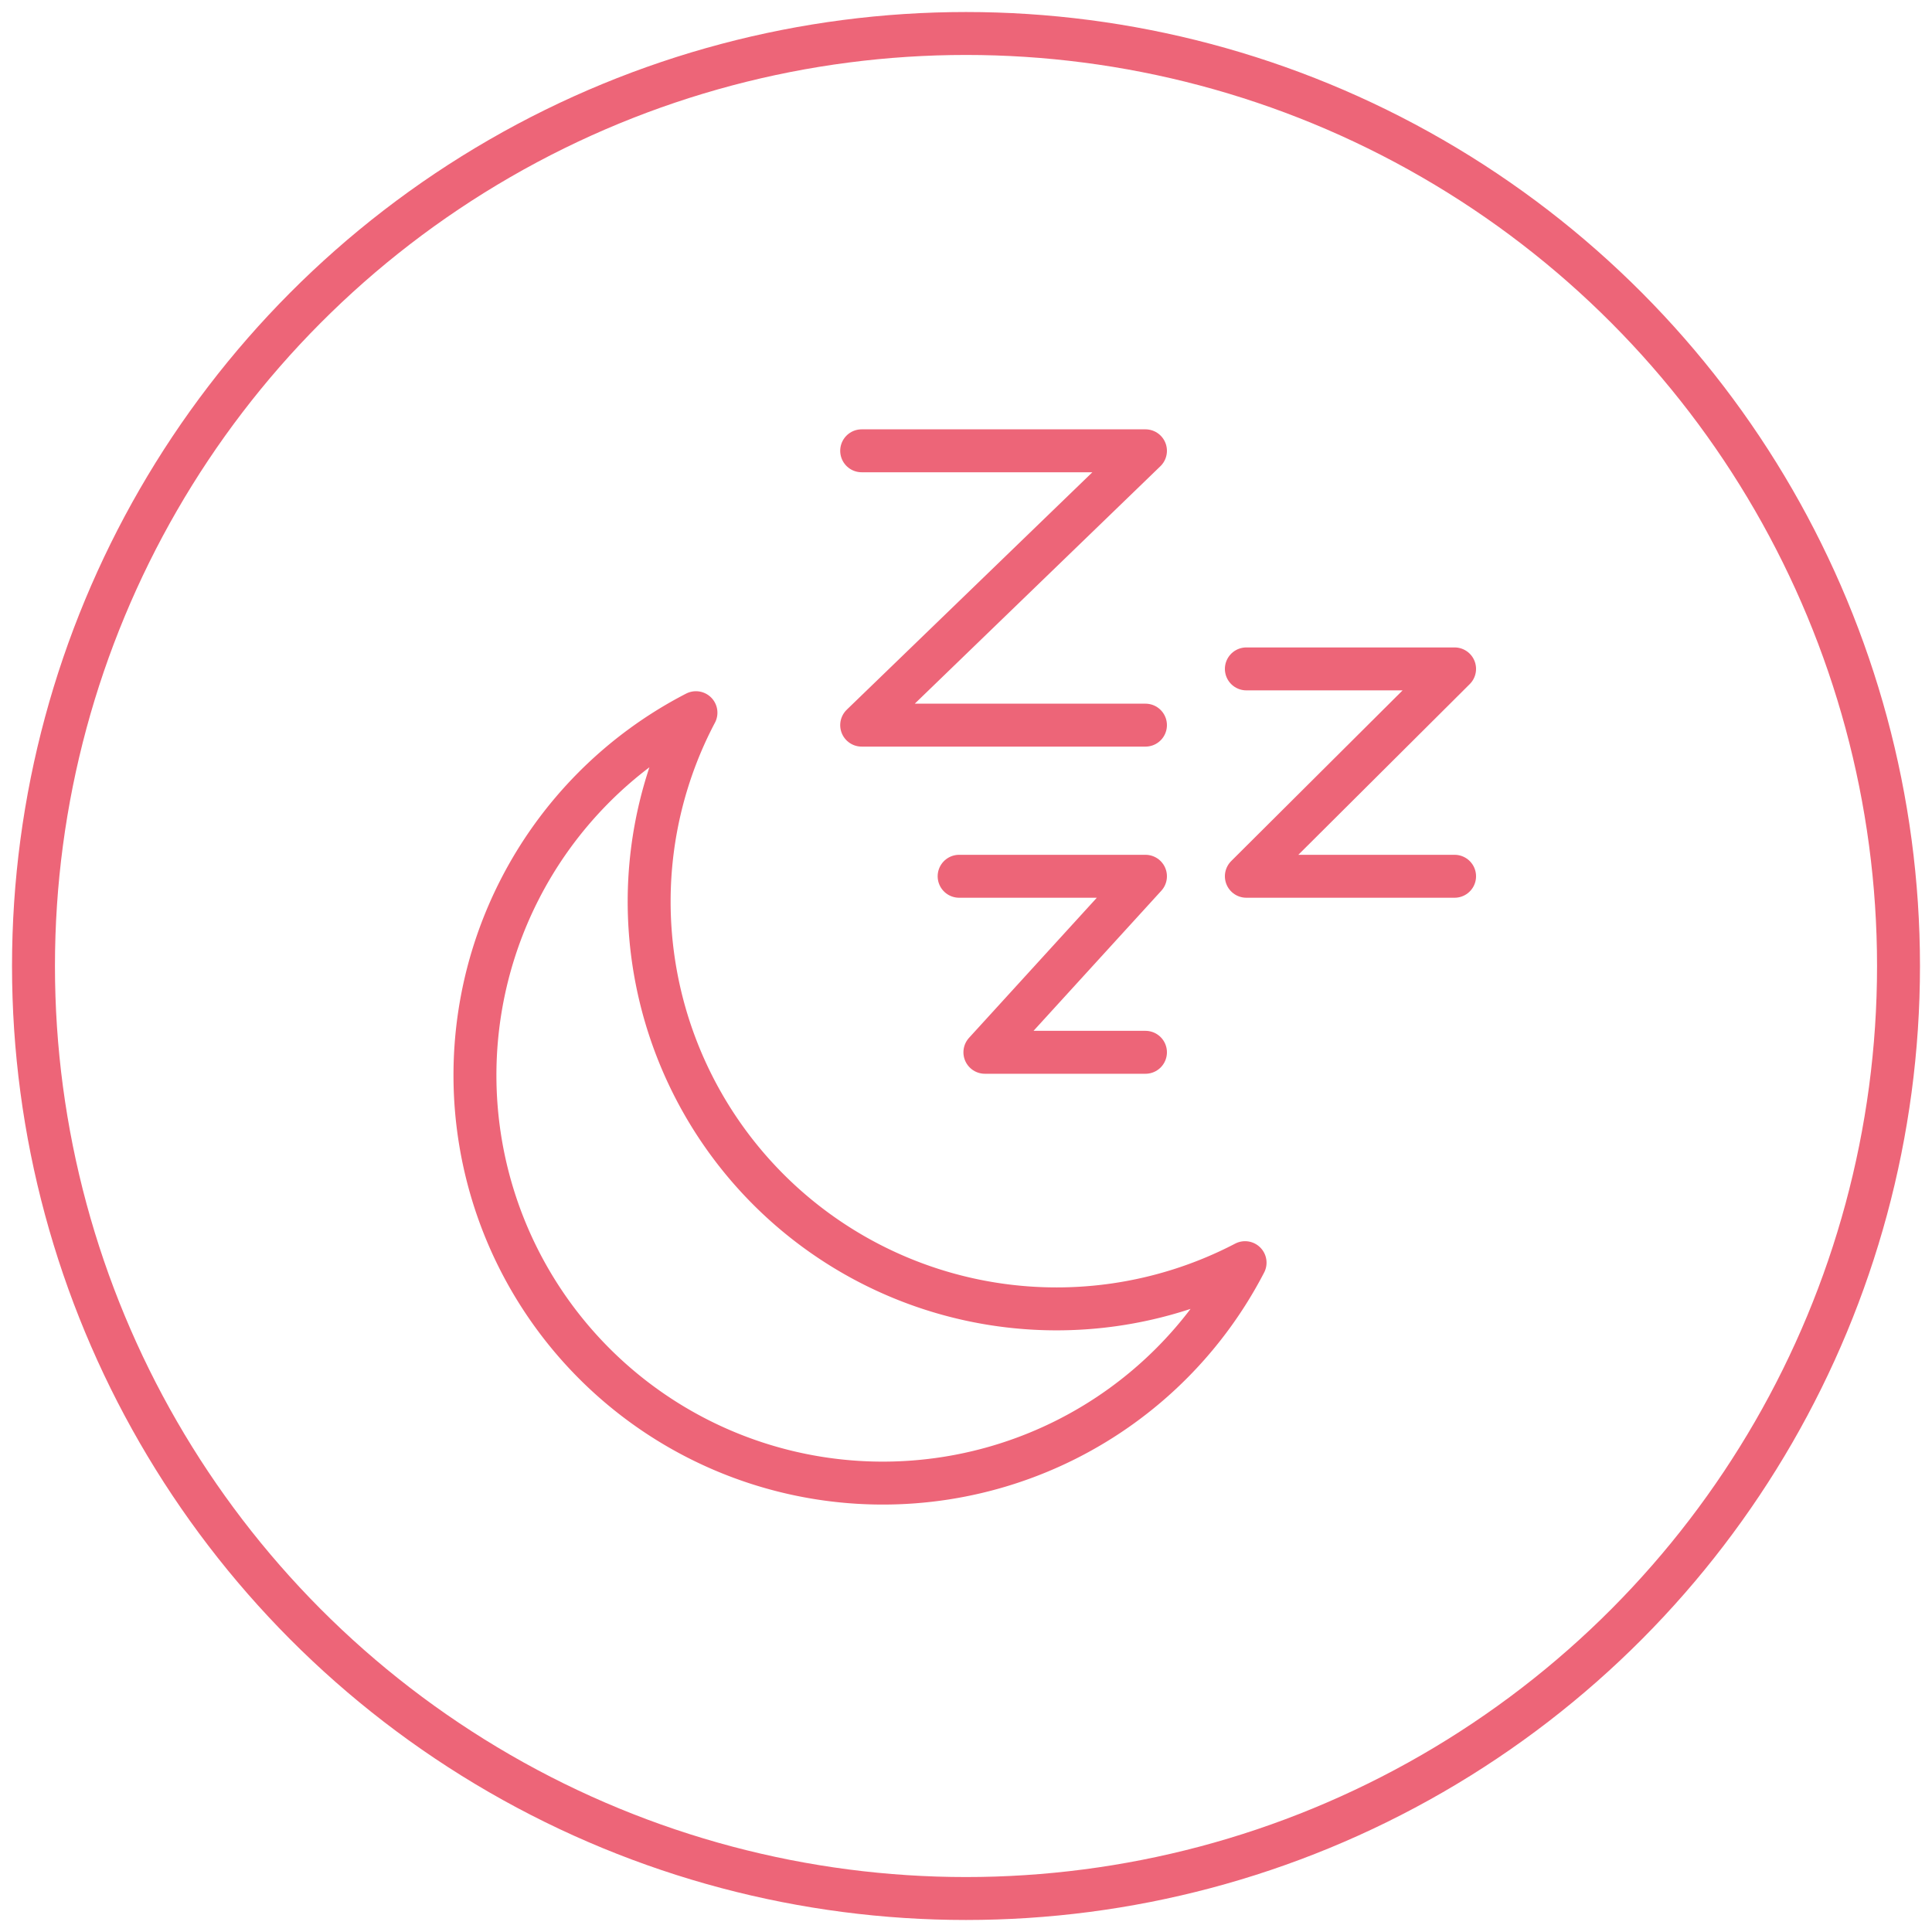 <svg id="Layer_1" data-name="Layer 1" xmlns="http://www.w3.org/2000/svg" viewBox="0 0 45 45"><defs><style>.cls-1{fill:none;stroke:#ed6578;stroke-linecap:round;stroke-linejoin:round;}</style></defs><path class="cls-1" d="M15.12,21a9.43,9.43,0,0,1,1.09-4.4A9.5,9.5,0,1,0,29,29.41,9.49,9.49,0,0,1,15.12,21Z"/><polyline class="cls-1" points="20.07 10.5 26.68 10.5 20.07 16.89 26.68 16.89"/><polyline class="cls-1" points="29.03 15.58 33.88 15.58 29.03 20.41 33.88 20.41"/><polyline class="cls-1" points="22.34 20.41 26.68 20.41 22.94 24.51 26.68 24.51"/><circle class="cls-1" cx="22.5" cy="22.5" r="21.72"/></svg>